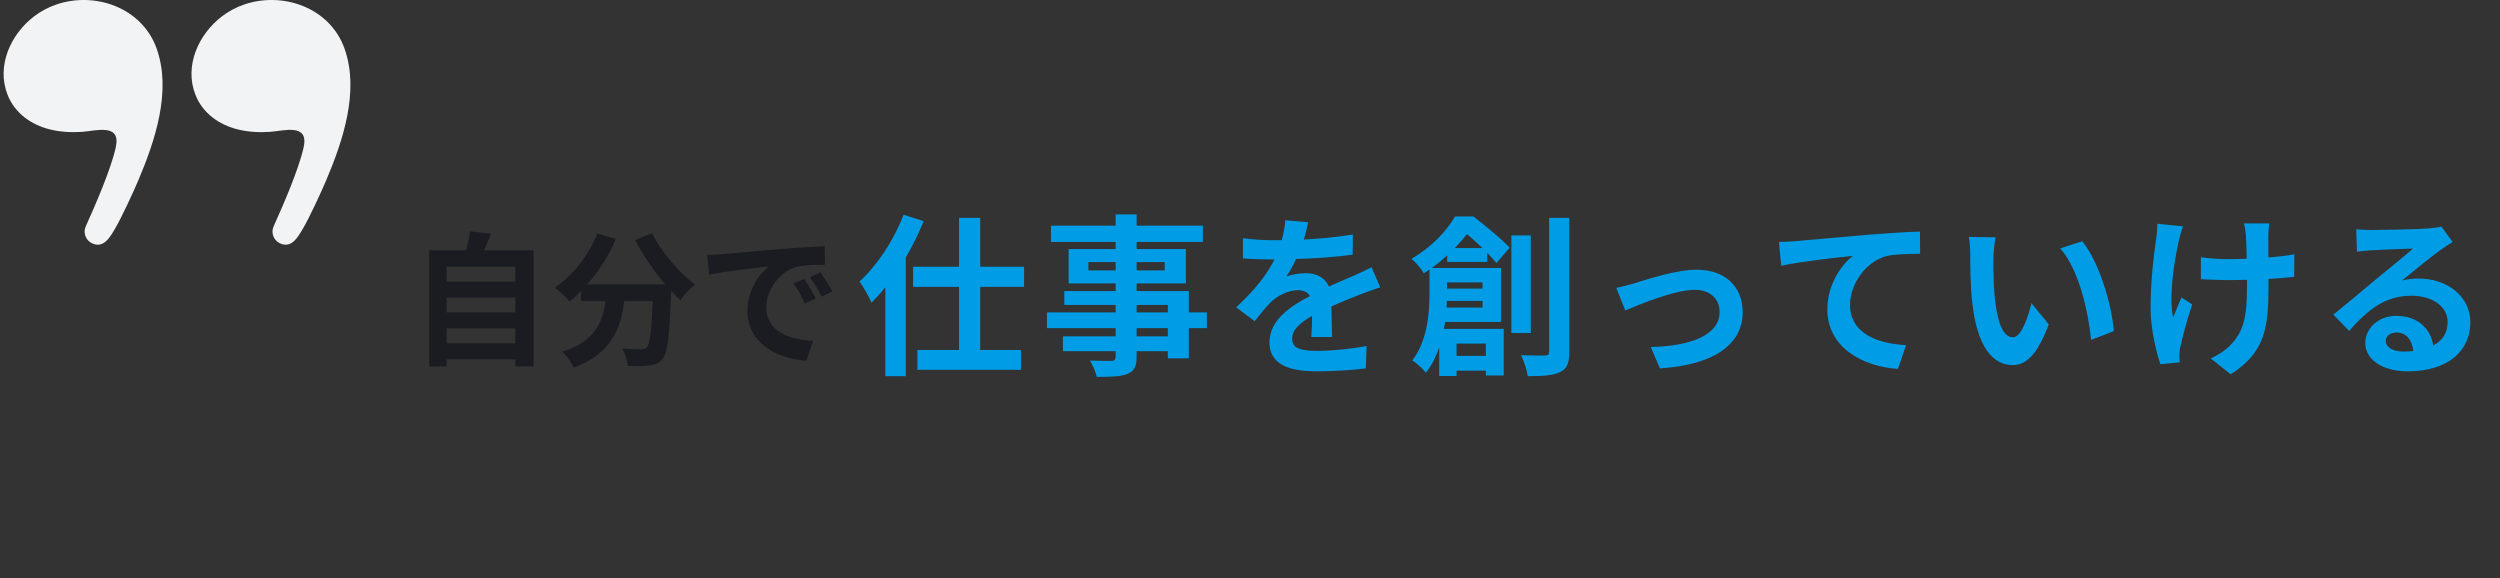 <svg width="346" height="80" viewBox="0 0 346 80" fill="none" xmlns="http://www.w3.org/2000/svg">
<rect x="0" y="0" width="346" height="80" fill="#333333" stroke="none"/>
<path d="M61.82 47.52V45.44H71.32V47.52H61.82ZM71.32 41.18V43.24H61.82V41.18H71.32ZM71.32 36.92V38.98H61.82V36.92H71.32ZM67 34.64C67.32 33.92 67.64 33.14 67.94 32.34L65.06 32.02C64.96 32.82 64.74 33.78 64.52 34.64H59.4V50.72H61.82V49.72H71.32V50.7H73.86V34.64H67ZM87.9 33.22C89 35.32 90.5 37.52 92.08 39.36H81.28C82.86 37.56 84.26 35.36 85.24 33.06L82.68 32.32C81.48 35.36 79.28 38.12 76.78 39.8C77.36 40.22 78.38 41.18 78.82 41.72C79.36 41.3 79.9 40.82 80.42 40.28V41.68H83.8C83.4 44.6 82.36 47.22 77.84 48.68C78.42 49.22 79.12 50.2 79.42 50.88C84.6 48.94 85.9 45.52 86.4 41.68H90.34C90.16 45.86 89.94 47.64 89.54 48.06C89.32 48.3 89.1 48.34 88.74 48.34C88.24 48.34 87.2 48.32 86.1 48.24C86.52 48.92 86.84 49.92 86.88 50.64C88.06 50.68 89.22 50.68 89.9 50.58C90.68 50.48 91.22 50.28 91.72 49.64C92.42 48.8 92.66 46.44 92.88 40.4V40.26C93.32 40.72 93.74 41.16 94.16 41.54C94.62 40.86 95.54 39.9 96.18 39.4C94 37.72 91.5 34.82 90.24 32.28L87.9 33.22ZM97.88 35.28L98.14 38.02C100.46 37.52 104.54 37.08 106.42 36.88C105.06 37.9 103.44 40.18 103.44 43.06C103.44 47.4 107.4 49.64 111.6 49.92L112.54 47.18C109.14 47 106.06 45.82 106.06 42.52C106.06 40.14 107.88 37.56 110.3 36.92C111.36 36.66 113.08 36.66 114.16 36.64L114.14 34.08C112.72 34.14 110.54 34.26 108.48 34.44C104.82 34.74 101.52 35.04 99.84 35.18C99.46 35.22 98.68 35.26 97.88 35.28ZM111.3 38.6L109.82 39.22C110.46 40.12 110.88 40.9 111.38 42L112.9 41.32C112.52 40.54 111.8 39.32 111.3 38.6ZM113.54 37.68L112.08 38.36C112.72 39.24 113.18 39.98 113.72 41.06L115.22 40.34C114.8 39.56 114.04 38.38 113.54 37.68Z" fill="#1A1C21"/>
<path d="M125.052 29.72C123.708 33.272 121.38 36.752 118.956 38.96C119.484 39.656 120.324 41.192 120.612 41.888C121.26 41.24 121.908 40.544 122.532 39.752V52.064H125.364V35.624C126.324 33.968 127.164 32.288 127.836 30.608L125.052 29.72ZM141.732 39.704V36.92H135.66V30.152H132.732V36.92H126.372V39.704H132.732V48.44H126.972V51.176H141.324V48.44H135.66V39.704H141.732ZM161.628 46.544H157.308V45.416H161.628V46.544ZM157.308 42.2H161.628V43.232H157.308V42.2ZM150.636 37.424V36.272H154.404V37.424H150.636ZM161.196 36.272V37.424H157.308V36.272H161.196ZM167.028 43.232H164.532V40.28H157.308V39.224H164.124V34.472H157.308V33.488H166.476V31.232H157.308V29.672H154.404V31.232H145.452V33.488H154.404V34.472H147.9V39.224H154.404V40.28H147.3V42.2H154.404V43.232H144.9V45.416H154.404V46.544H147.108V48.608H154.404V49.352C154.404 49.784 154.26 49.928 153.804 49.952C153.42 49.952 152.004 49.952 150.852 49.904C151.212 50.504 151.644 51.488 151.788 52.16C153.828 52.16 155.124 52.112 156.036 51.752C156.972 51.344 157.308 50.768 157.308 49.352V48.608H161.628V49.592H164.532V45.416H167.028V43.232ZM181.044 30.752L177.876 30.488C177.828 31.352 177.66 32.288 177.396 33.248C177.012 33.248 176.604 33.248 176.244 33.248C175.02 33.248 173.244 33.152 172.02 32.96V35.768C173.34 35.864 175.092 35.912 176.076 35.912C176.172 35.912 176.268 35.912 176.388 35.912C175.308 38.072 173.604 40.208 171.084 42.536L173.652 44.456C174.468 43.4 175.164 42.536 175.884 41.816C176.796 40.928 178.284 40.16 179.628 40.16C180.3 40.16 180.948 40.376 181.308 40.976C178.572 42.392 175.692 44.312 175.692 47.384C175.692 50.48 178.476 51.392 182.244 51.392C184.5 51.392 187.452 51.2 189.036 50.984L189.132 47.888C187.02 48.296 184.356 48.56 182.316 48.56C179.964 48.56 178.836 48.2 178.836 46.88C178.836 45.68 179.796 44.744 181.596 43.712C181.572 44.768 181.548 45.92 181.476 46.64H184.356C184.332 45.536 184.284 43.76 184.26 42.416C185.724 41.744 187.092 41.216 188.172 40.784C188.988 40.472 190.26 39.992 191.028 39.776L189.828 36.992C188.94 37.448 188.1 37.832 187.164 38.24C186.18 38.672 185.172 39.08 183.924 39.656C183.396 38.432 182.196 37.808 180.732 37.808C179.94 37.808 178.644 38 178.02 38.288C178.5 37.592 178.98 36.728 179.388 35.84C181.98 35.768 184.932 35.576 187.212 35.24L187.236 32.456C185.124 32.816 182.724 33.032 180.444 33.152C180.756 32.144 180.924 31.352 181.044 30.752ZM201.348 34.328C201.972 33.68 202.524 33.032 203.028 32.408C203.724 32.96 204.468 33.656 205.164 34.328H201.348ZM205.188 39.08V39.944H200.268V39.08H205.188ZM200.196 42.56C200.22 42.248 200.244 41.936 200.244 41.648H205.188V42.56H200.196ZM205.644 47.552V49.256H201.588V47.552H205.644ZM205.836 36.248V35C206.34 35.528 206.772 36.008 207.108 36.392L208.932 34.28C207.78 33.032 205.596 31.256 203.916 29.96H201.372C200.244 31.928 198.204 34.16 195.348 35.816C195.9 36.248 196.716 37.208 197.052 37.832C197.316 37.664 197.58 37.472 197.844 37.304V40.568C197.844 43.28 197.58 47.12 195.468 49.88C195.972 50.168 196.98 51.104 197.34 51.584C198.156 50.576 198.756 49.352 199.188 48.08V52.04H201.588V51.296H205.644V51.968H208.116V45.512H199.836C199.908 45.2 199.956 44.864 200.004 44.552H207.756V37.088H198.156C198.948 36.512 199.644 35.936 200.292 35.336V36.248H205.836ZM211.86 32.576H209.172V46.088H211.86V32.576ZM214.404 30.152V48.656C214.404 49.064 214.236 49.208 213.804 49.208C213.348 49.208 211.956 49.208 210.516 49.16C210.924 49.976 211.332 51.272 211.452 52.064C213.516 52.064 215.004 51.968 215.916 51.488C216.876 51.056 217.188 50.264 217.188 48.68V30.152H214.404ZM223.692 39.848L224.94 42.968C226.98 42.104 231.78 40.112 234.564 40.112C236.652 40.112 237.996 41.36 237.996 43.16C237.996 46.424 233.964 47.888 228.468 48.032L229.74 50.984C237.372 50.504 241.188 47.552 241.188 43.208C241.188 39.584 238.644 37.328 234.852 37.328C231.948 37.328 227.868 38.696 226.236 39.2C225.516 39.416 224.412 39.704 223.692 39.848ZM246.209 33.488L246.521 36.776C249.305 36.176 254.201 35.648 256.457 35.408C254.849 36.632 252.905 39.368 252.905 42.824C252.905 48.008 257.657 50.72 262.673 51.056L263.801 47.768C259.745 47.552 256.049 46.112 256.049 42.176C256.049 39.32 258.209 36.2 261.113 35.432C262.385 35.144 264.449 35.144 265.745 35.12L265.721 32.048C264.041 32.096 261.401 32.264 258.929 32.456C254.537 32.84 250.577 33.2 248.585 33.368C248.105 33.416 247.169 33.464 246.209 33.488ZM276.185 32.84L272.489 32.792C272.633 33.536 272.681 34.568 272.681 35.24C272.681 36.704 272.705 39.512 272.945 41.72C273.617 48.152 275.897 50.528 278.537 50.528C280.457 50.528 281.969 49.064 283.553 44.888L281.153 41.96C280.697 43.88 279.737 46.688 278.609 46.688C277.097 46.688 276.377 44.312 276.041 40.856C275.897 39.128 275.873 37.328 275.897 35.768C275.897 35.096 276.017 33.704 276.185 32.84ZM288.185 33.392L285.137 34.376C287.753 37.352 289.025 43.184 289.409 47.048L292.553 45.824C292.289 42.152 290.465 36.152 288.185 33.392ZM314.057 30.92H310.577C310.673 31.304 310.793 31.976 310.841 32.576C310.889 33.224 310.913 34.472 310.937 35.816C310.025 35.84 309.089 35.864 308.225 35.864C306.953 35.864 305.777 35.768 304.601 35.6V38.648C305.777 38.696 307.265 38.768 308.297 38.768C309.185 38.768 310.073 38.744 310.985 38.72C310.985 39.056 310.985 39.344 310.985 39.584C310.985 43.64 310.601 45.776 308.753 47.696C308.081 48.44 306.881 49.208 305.969 49.616L308.729 51.8C313.529 48.752 313.961 45.272 313.961 39.608C313.961 39.368 313.961 39.008 313.961 38.6C315.305 38.528 316.553 38.432 317.513 38.312L317.537 35.192C316.553 35.384 315.281 35.528 313.937 35.624C313.937 34.304 313.937 33.056 313.937 32.552C313.961 32.024 313.985 31.448 314.057 30.92ZM302.129 31.328L298.577 30.968C298.553 31.568 298.529 32.384 298.409 33.056C298.121 35 297.641 38.696 297.641 42.632C297.641 45.608 298.481 48.968 299.009 50.408L301.673 50.144C301.649 49.808 301.625 49.4 301.625 49.16C301.625 48.872 301.673 48.344 301.769 47.984C302.057 46.616 302.705 44.192 303.401 42.128L301.913 41.168C301.505 42.056 301.073 43.208 300.761 43.952C300.113 40.976 300.953 35.936 301.553 33.272C301.673 32.768 301.913 31.904 302.129 31.328ZM330.185 47.168C330.185 46.568 330.761 46.016 331.673 46.016C332.969 46.016 333.857 47.024 334.001 48.584C333.569 48.632 333.113 48.656 332.609 48.656C331.169 48.656 330.185 48.056 330.185 47.168ZM326.105 31.712L326.201 34.832C326.753 34.76 327.521 34.688 328.169 34.64C329.441 34.568 332.753 34.424 333.977 34.4C332.801 35.432 330.305 37.448 328.961 38.552C327.545 39.728 324.641 42.176 322.937 43.544L325.121 45.8C327.689 42.872 330.089 40.928 333.761 40.928C336.593 40.928 338.753 42.392 338.753 44.552C338.753 46.016 338.081 47.12 336.761 47.816C336.425 45.536 334.625 43.712 331.649 43.712C329.105 43.712 327.353 45.512 327.353 47.456C327.353 49.856 329.873 51.392 333.209 51.392C339.017 51.392 341.897 48.392 341.897 44.6C341.897 41.096 338.801 38.552 334.721 38.552C333.953 38.552 333.233 38.624 332.441 38.816C333.953 37.616 336.473 35.504 337.769 34.592C338.321 34.184 338.897 33.848 339.449 33.488L337.889 31.352C337.601 31.448 337.049 31.52 336.065 31.616C334.697 31.736 329.561 31.832 328.289 31.832C327.617 31.832 326.777 31.808 326.105 31.712Z" fill="#009DE6"/>
<path d="M7.78 0.629C6.692 1.005 5.653 1.549 4.715 2.267C1.464 4.756 -0.521 9.121 1.047 13.118C2.044 15.662 4.314 17.27 6.91 17.911C8.352 18.267 9.854 18.349 11.333 18.251C13.273 18.123 16.782 17 16.023 20.395C15.328 23.506 13.175 28.428 11.87 31.326C11.466 32.223 11.867 33.27 12.76 33.683C14.368 34.425 15.251 32.776 15.924 31.638C16.831 30.107 18.433 26.628 19.128 24.991C21.453 19.513 23.788 12.589 21.671 6.697C19.625 1.007 13.098 -1.202 7.78 0.629Z" fill="#F2F3F5"/>
<path d="M33.78 0.629C32.692 1.005 31.653 1.549 30.715 2.267C27.464 4.756 25.479 9.121 27.047 13.118C28.044 15.662 30.314 17.27 32.91 17.911C34.352 18.267 35.854 18.349 37.333 18.251C39.273 18.123 42.782 17 42.023 20.395C41.328 23.506 39.175 28.428 37.87 31.326C37.466 32.223 37.867 33.27 38.76 33.683C40.368 34.425 41.251 32.776 41.924 31.638C42.831 30.107 44.433 26.628 45.129 24.991C47.453 19.513 49.788 12.589 47.671 6.697C45.624 1.007 39.098 -1.202 33.78 0.629Z" fill="#F2F3F5"/>
</svg>
